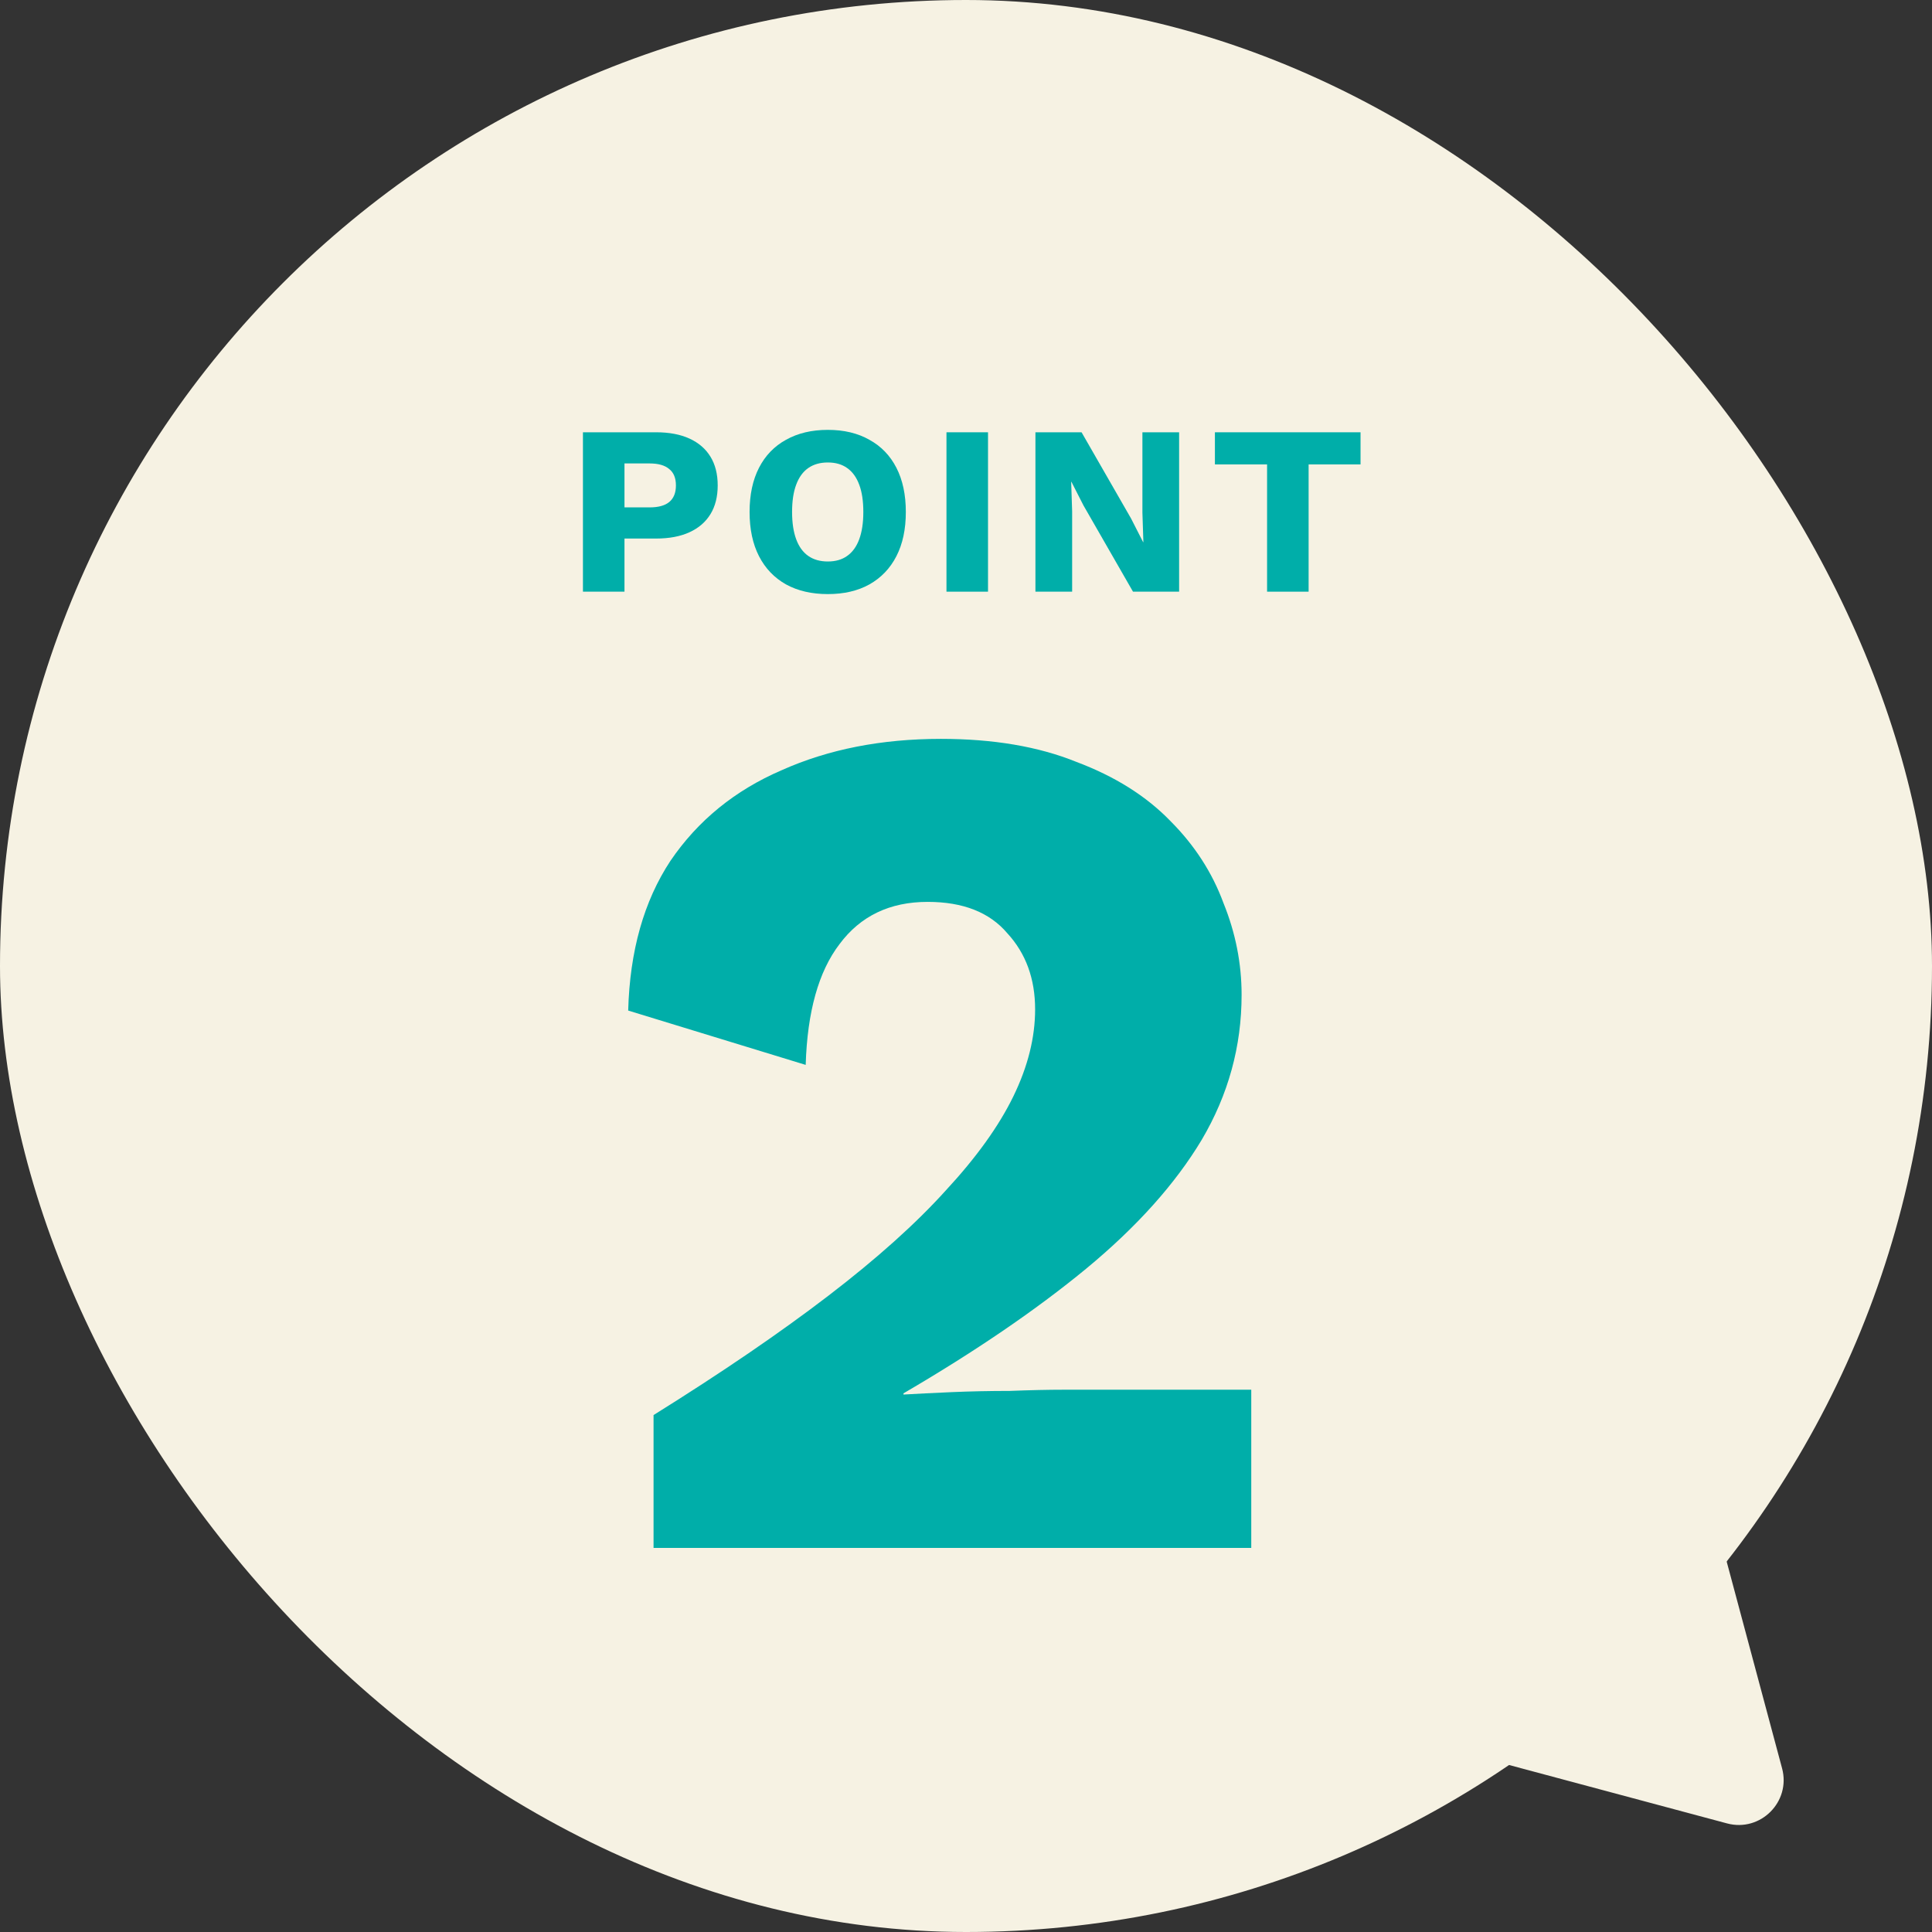 <svg width="160" height="160" viewBox="0 0 160 160" fill="none" xmlns="http://www.w3.org/2000/svg">
<rect x="0" y="0" width="160" height="160" fill="#333333" stroke="none"/>
<rect width="160" height="160" rx="80" fill="#F6F2E3"/>
<path d="M112.674 35.8V38.46H108.374V49H104.934V38.46H100.614V35.8H112.674Z" fill="#00AEA9"/>
<path d="M97.65 35.8V49H93.83L89.73 41.86L88.73 39.9H88.71L88.79 42.34V49H85.75V35.8H89.57L93.67 42.94L94.67 44.9H94.69L94.61 42.46V35.8H97.65Z" fill="#00AEA9"/>
<path d="M81.823 35.8V49H78.383V35.8H81.823Z" fill="#00AEA9"/>
<path d="M68.557 35.6C69.89 35.6 71.037 35.873 71.997 36.42C72.97 36.953 73.717 37.727 74.237 38.74C74.757 39.753 75.017 40.973 75.017 42.4C75.017 43.827 74.757 45.047 74.237 46.06C73.717 47.073 72.97 47.853 71.997 48.4C71.037 48.933 69.89 49.2 68.557 49.2C67.223 49.2 66.07 48.933 65.097 48.4C64.123 47.853 63.377 47.073 62.857 46.06C62.337 45.047 62.077 43.827 62.077 42.4C62.077 40.973 62.337 39.753 62.857 38.74C63.377 37.727 64.123 36.953 65.097 36.42C66.07 35.873 67.223 35.6 68.557 35.6ZM68.557 38.3C67.917 38.3 67.377 38.453 66.937 38.76C66.497 39.067 66.163 39.527 65.937 40.14C65.71 40.74 65.597 41.493 65.597 42.4C65.597 43.293 65.71 44.047 65.937 44.66C66.163 45.273 66.497 45.733 66.937 46.04C67.377 46.347 67.917 46.5 68.557 46.5C69.197 46.5 69.73 46.347 70.157 46.04C70.597 45.733 70.93 45.273 71.157 44.66C71.383 44.047 71.497 43.293 71.497 42.4C71.497 41.493 71.383 40.74 71.157 40.14C70.93 39.527 70.597 39.067 70.157 38.76C69.73 38.453 69.197 38.3 68.557 38.3Z" fill="#00AEA9"/>
<path d="M54.337 35.8C55.417 35.8 56.337 35.973 57.097 36.32C57.857 36.667 58.437 37.167 58.837 37.82C59.237 38.473 59.437 39.267 59.437 40.2C59.437 41.133 59.237 41.927 58.837 42.58C58.437 43.233 57.857 43.733 57.097 44.08C56.337 44.427 55.417 44.6 54.337 44.6H51.717V49H48.277V35.8H54.337ZM53.797 42.02C54.517 42.02 55.057 41.873 55.417 41.58C55.791 41.273 55.977 40.813 55.977 40.2C55.977 39.587 55.791 39.133 55.417 38.84C55.057 38.533 54.517 38.38 53.797 38.38H51.717V42.02H53.797Z" fill="#00AEA9"/>
<path d="M54.124 128.19V117.19C59.791 113.657 64.624 110.357 68.624 107.29C72.624 104.224 75.857 101.324 78.324 98.59C80.857 95.857 82.724 93.257 83.924 90.79C85.124 88.324 85.724 85.924 85.724 83.59C85.724 81.057 84.957 78.957 83.424 77.29C81.957 75.557 79.757 74.69 76.824 74.69C73.691 74.69 71.257 75.857 69.524 78.19C67.791 80.457 66.857 83.79 66.724 88.19L52.024 83.69C52.157 78.757 53.324 74.624 55.524 71.29C57.791 67.957 60.857 65.457 64.724 63.79C68.591 62.057 72.991 61.19 77.924 61.19C82.257 61.19 85.991 61.824 89.124 63.09C92.324 64.29 94.924 65.924 96.924 67.99C98.924 69.99 100.391 72.257 101.324 74.79C102.324 77.257 102.824 79.79 102.824 82.39C102.824 86.657 101.724 90.657 99.524 94.39C97.324 98.057 94.124 101.624 89.924 105.09C85.791 108.49 80.757 111.924 74.824 115.39V115.49C75.957 115.424 77.291 115.357 78.824 115.29C80.357 115.224 81.957 115.19 83.624 115.19C85.291 115.124 86.791 115.09 88.124 115.09H103.624V128.19H54.124Z" fill="#00AEA9"/>
<path d="M147.585 146.449C148.326 149.216 145.794 151.749 143.026 151.007L109.06 141.906C106.292 141.164 105.365 137.705 107.391 135.679L132.256 110.813C134.282 108.787 137.742 109.714 138.483 112.482L147.585 146.449Z" fill="#F6F2E3"/>
</svg>

